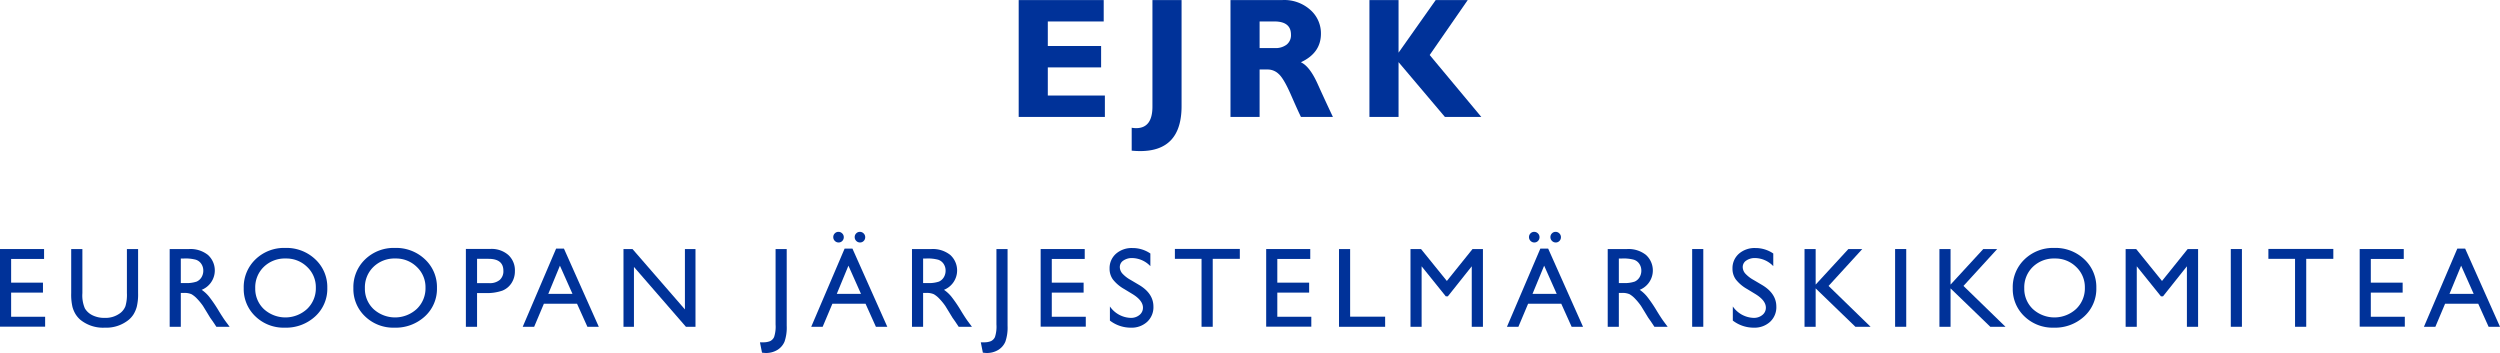 <svg xmlns="http://www.w3.org/2000/svg" width="718.868" height="101.503" viewBox="0 0 718.868 101.503">
  <defs>
    <style>
      .cls-1 {
        fill: #003299;
      }
    </style>
  </defs>
  <g id="ES">
    <g>
      <g>
        <path class="cls-1" d="M317.705,27.465V33.625h-24.784V.01H317.368V6.17H301.294v7.05h15.327v6.16H301.294v8.084Z"/>
        <path class="cls-1" d="M339.757.01V30.521q0,12.921-11.887,12.921-1.132,0-2.454-.12V36.729a7.276,7.276,0,0,0,1.274.12q4.693,0,4.692-6.184V.01Z"/>
        <path class="cls-1" d="M353.822.01h15.015a11.233,11.233,0,0,1,7.94,2.825,8.979,8.979,0,0,1,3.056,6.841q0,5.555-5.774,8.224,2.53,1.151,4.812,6.202,2.281,5.05,4.404,9.523H374.084q-.822-1.66-2.867-6.329-2.045-4.668-3.5-5.991A4.567,4.567,0,0,0,364.601,19.982h-2.406V33.625h-8.373Zm8.373,6.16V13.822h4.428a5.198,5.198,0,0,0,3.356-.999,3.45,3.45,0,0,0,1.239-2.852q0-3.801-4.788-3.802Z"/>
        <path class="cls-1" d="M422.049.01,411.1,15.82,425.948,33.625H415.481L402.149,17.864V33.625h-8.373V.01H402.149V15.145L412.838.01Z"/>
      </g>
      <g>
        <path class="cls-1" d="M0,71.611H12.673v2.848H3.2v6.816h9.153v2.864H3.2v6.944h9.777v2.848H0Z"/>
        <path class="cls-1" d="M36.492,71.611H39.708V84.3a15.069,15.069,0,0,1-.376,3.888,8.434,8.434,0,0,1-.928,2.184,6.94,6.94,0,0,1-1.353,1.56,10.261,10.261,0,0,1-6.944,2.288,10.37,10.37,0,0,1-7.008-2.272,7.278,7.278,0,0,1-1.353-1.576,8.184,8.184,0,0,1-.912-2.136,15.829,15.829,0,0,1-.36-3.968V71.611h3.216V84.3a9.415,9.415,0,0,0,.72,4.384,5.126,5.126,0,0,0,2.192,1.976,7.607,7.607,0,0,0,3.473.744,7.021,7.021,0,0,0,4.64-1.488,4.609,4.609,0,0,0,1.36-1.888,11.619,11.619,0,0,0,.416-3.728Z"/>
        <path class="cls-1" d="M48.791,93.964V71.611h5.6A8.083,8.083,0,0,1,59.775,73.291a6.009,6.009,0,0,1-1.784,10.048,9.908,9.908,0,0,1,2.096,1.92,38.824,38.824,0,0,1,2.88,4.24q1.168,1.904,1.872,2.864l1.184,1.6H62.215L61.241,92.491q-.048-.08-.192-.272l-.623-.881-.991-1.633-1.071-1.745A17.37,17.37,0,0,0,56.548,85.769a6.907,6.907,0,0,0-1.49-1.174,5.026,5.026,0,0,0-2.234-.36h-.833v9.728Zm4.161-19.633h-.96v7.056h1.216a9.02,9.02,0,0,0,3.336-.416,3.13,3.13,0,0,0,1.408-1.256,3.643,3.643,0,0,0,.504-1.912A3.415,3.415,0,0,0,57.895,75.891a2.995,2.995,0,0,0-1.576-1.208A11.371,11.371,0,0,0,52.951,74.331Z"/>
        <path class="cls-1" d="M82.043,71.291A12.02,12.02,0,0,1,90.67,74.571a10.881,10.881,0,0,1,3.445,8.224,10.704,10.704,0,0,1-3.478,8.184,12.361,12.361,0,0,1-8.77,3.24,11.656,11.656,0,0,1-8.419-3.24,10.8,10.8,0,0,1-3.366-8.12,11.044,11.044,0,0,1,3.39-8.288A11.823,11.823,0,0,1,82.043,71.291Zm.128,3.04a8.675,8.675,0,0,0-6.307,2.4,8.176,8.176,0,0,0-2.47,6.128,8.028,8.028,0,0,0,2.478,6.016,9.199,9.199,0,0,0,12.445-.048,8.183,8.183,0,0,0,2.502-6.096,7.993,7.993,0,0,0-2.502-5.976A8.495,8.495,0,0,0,82.171,74.331Z"/>
        <path class="cls-1" d="M113.575,71.291a12.02,12.02,0,0,1,8.627,3.28,10.881,10.881,0,0,1,3.445,8.224,10.704,10.704,0,0,1-3.478,8.184,12.361,12.361,0,0,1-8.77,3.24,11.656,11.656,0,0,1-8.419-3.24,10.8,10.8,0,0,1-3.366-8.12,11.044,11.044,0,0,1,3.39-8.288A11.823,11.823,0,0,1,113.575,71.291Zm.128,3.04a8.675,8.675,0,0,0-6.307,2.4,8.176,8.176,0,0,0-2.47,6.128,8.028,8.028,0,0,0,2.478,6.016,9.199,9.199,0,0,0,12.445-.048,8.183,8.183,0,0,0,2.502-6.096,7.993,7.993,0,0,0-2.502-5.976A8.495,8.495,0,0,0,113.703,74.331Z"/>
        <path class="cls-1" d="M133.962,93.964V71.579h7.088a7.305,7.305,0,0,1,5.104,1.728,5.96,5.96,0,0,1,1.904,4.64,6.21,6.21,0,0,1-.976,3.456,5.581,5.581,0,0,1-2.673,2.184,13.592,13.592,0,0,1-4.864.68h-2.368v9.696Zm6.529-19.537h-3.313v6.992h3.504a4.439,4.439,0,0,0,3.008-.92,3.302,3.302,0,0,0,1.056-2.632Q144.746,74.427,140.491,74.427Z"/>
        <path class="cls-1" d="M159.91,71.483h2.249l10.023,22.481h-3.275l-2.98-6.624h-9.536L153.598,93.964H150.309Zm4.701,13.008L161.006,76.395l-3.344,8.096Z"/>
        <path class="cls-1" d="M196.946,71.611h3.04V93.964h-2.752L182.289,76.749v17.215h-3.008V71.611h2.592l15.073,17.361Z"/>
        <path class="cls-1" d="M223.016,71.611h3.201V93.676a12.343,12.343,0,0,1-.632,4.568,5.142,5.142,0,0,1-2.04,2.368,6.231,6.231,0,0,1-3.392.888,9.327,9.327,0,0,1-1.04-.096l-.592-2.976h.816a5.183,5.183,0,0,0,2.104-.336,2.445,2.445,0,0,0,1.152-1.184,9.648,9.648,0,0,0,.424-3.6Z"/>
        <path class="cls-1" d="M242.868,71.483h2.249l10.023,22.481h-3.275l-2.98-6.624h-9.536l-2.793,6.624h-3.289Zm-1.777-4.816a1.489,1.489,0,0,1,1.08.448,1.466,1.466,0,0,1,.456,1.088,1.482,1.482,0,0,1-.432,1.08,1.422,1.422,0,0,1-1.056.44,1.468,1.468,0,0,1-1.088-.456,1.488,1.488,0,0,1-.448-1.08,1.468,1.468,0,0,1,.44-1.08A1.432,1.432,0,0,1,241.091,66.667Zm6.478,17.825L243.964,76.395l-3.344,8.096Zm-.318-17.825a1.489,1.489,0,0,1,1.08.448,1.466,1.466,0,0,1,.456,1.088A1.484,1.484,0,0,1,248.356,69.283a1.424,1.424,0,0,1-1.056.44,1.465,1.465,0,0,1-1.088-.456,1.487,1.487,0,0,1-.448-1.08,1.468,1.468,0,0,1,.44-1.08A1.432,1.432,0,0,1,247.252,66.667Z"/>
        <path class="cls-1" d="M262.239,93.964V71.611h5.601a8.083,8.083,0,0,1,5.384,1.68,6.009,6.009,0,0,1-1.784,10.048,9.908,9.908,0,0,1,2.096,1.92,38.826,38.826,0,0,1,2.88,4.24q1.168,1.904,1.872,2.864l1.184,1.6h-3.808L274.688,92.491q-.048-.08-.192-.272l-.623-.881-.991-1.633-1.071-1.745a17.37,17.37,0,0,0-1.816-2.191,6.907,6.907,0,0,0-1.49-1.174,5.026,5.026,0,0,0-2.234-.36h-.833v9.728Zm4.161-19.633h-.96v7.056H266.655a9.02,9.02,0,0,0,3.336-.416,3.13,3.13,0,0,0,1.408-1.256,3.643,3.643,0,0,0,.504-1.912,3.415,3.415,0,0,0-.56-1.912,2.995,2.995,0,0,0-1.576-1.208A11.371,11.371,0,0,0,266.399,74.331Z"/>
        <path class="cls-1" d="M286.522,71.611h3.201V93.676a12.344,12.344,0,0,1-.632,4.568,5.142,5.142,0,0,1-2.04,2.368,6.231,6.231,0,0,1-3.392.888,9.327,9.327,0,0,1-1.04-.096l-.592-2.976h.816a5.183,5.183,0,0,0,2.104-.336,2.445,2.445,0,0,0,1.152-1.184,9.648,9.648,0,0,0,.424-3.6Z"/>
        <path class="cls-1" d="M299.237,71.611h12.673v2.848h-9.473v6.816h9.153v2.864h-9.153v6.944h9.777v2.848H299.237Z"/>
        <path class="cls-1" d="M325.713,84.598,323.281,83.121a11.054,11.054,0,0,1-3.256-2.749,5.21,5.21,0,0,1-.968-3.112,5.497,5.497,0,0,1,1.832-4.288,6.848,6.848,0,0,1,4.76-1.648,9.005,9.005,0,0,1,5.136,1.572v3.632a7.404,7.404,0,0,0-5.2-2.324,4.304,4.304,0,0,0-2.576.725,2.2,2.2,0,0,0-1.008,1.856,2.861,2.861,0,0,0,.742,1.881,9.346,9.346,0,0,0,2.388,1.841l2.444,1.446q4.09,2.443,4.09,6.219a5.703,5.703,0,0,1-1.8,4.368,6.584,6.584,0,0,1-4.68,1.68,9.832,9.832,0,0,1-6.033-2.036v-4.064a7.533,7.533,0,0,0,6,3.284,3.769,3.769,0,0,0,2.504-.837,2.623,2.623,0,0,0,1-2.096Q328.657,86.429,325.713,84.598Z"/>
        <path class="cls-1" d="M337.836,71.579h18.672v2.848h-7.792V93.964H345.5V74.427H337.836Z"/>
        <path class="cls-1" d="M364.088,71.611h12.673v2.848h-9.473v6.816h9.153v2.864h-9.153v6.944H377.064v2.848H364.088Z"/>
        <path class="cls-1" d="M385.027,71.611h3.2V91.052h10.065v2.912H385.027Z"/>
        <path class="cls-1" d="M423.422,71.611h2.993V93.964H423.199V76.571l-6.873,8.64h-.592l-6.952-8.64V93.964H405.582V71.611h3.03l7.428,9.18Z"/>
        <path class="cls-1" d="M442.923,71.483h2.249l10.023,22.481h-3.275l-2.98-6.624h-9.536l-2.793,6.624h-3.289Zm-1.777-4.816a1.489,1.489,0,0,1,1.08.448,1.466,1.466,0,0,1,.456,1.088,1.482,1.482,0,0,1-.432,1.08,1.422,1.422,0,0,1-1.056.44,1.468,1.468,0,0,1-1.088-.456,1.488,1.488,0,0,1-.448-1.08,1.468,1.468,0,0,1,.44-1.08A1.432,1.432,0,0,1,441.146,66.667Zm6.478,17.825L444.018,76.395l-3.344,8.096Zm-.318-17.825a1.489,1.489,0,0,1,1.08.448,1.466,1.466,0,0,1,.456,1.088,1.484,1.484,0,0,1-.431,1.08,1.424,1.424,0,0,1-1.056.44,1.465,1.465,0,0,1-1.088-.456,1.487,1.487,0,0,1-.448-1.08,1.468,1.468,0,0,1,.44-1.08A1.432,1.432,0,0,1,447.306,66.667Z"/>
        <path class="cls-1" d="M462.294,93.964V71.611H467.894a8.083,8.083,0,0,1,5.384,1.68,6.009,6.009,0,0,1-1.784,10.048,9.908,9.908,0,0,1,2.096,1.92,38.825,38.825,0,0,1,2.88,4.24q1.168,1.904,1.872,2.864l1.184,1.6h-3.808l-.975-1.473q-.048-.08-.192-.272l-.623-.881-.991-1.633-1.071-1.745A17.371,17.371,0,0,0,470.051,85.769a6.907,6.907,0,0,0-1.49-1.174,5.026,5.026,0,0,0-2.234-.36h-.833v9.728Zm4.161-19.633h-.96v7.056h1.216a9.02,9.02,0,0,0,3.336-.416,3.13,3.13,0,0,0,1.408-1.256,3.643,3.643,0,0,0,.504-1.912,3.415,3.415,0,0,0-.56-1.912,2.995,2.995,0,0,0-1.576-1.208A11.37,11.37,0,0,0,466.454,74.331Z"/>
        <path class="cls-1" d="M486.577,71.611h3.201V93.964h-3.201Z"/>
        <path class="cls-1" d="M504.829,84.598l-2.432-1.478a11.054,11.054,0,0,1-3.256-2.749,5.21,5.21,0,0,1-.968-3.112,5.497,5.497,0,0,1,1.832-4.288,6.848,6.848,0,0,1,4.76-1.648,9.005,9.005,0,0,1,5.136,1.572v3.632a7.404,7.404,0,0,0-5.2-2.324,4.304,4.304,0,0,0-2.576.725,2.2,2.2,0,0,0-1.008,1.856,2.86,2.86,0,0,0,.742,1.881,9.345,9.345,0,0,0,2.388,1.841l2.444,1.446q4.09,2.443,4.09,6.219a5.703,5.703,0,0,1-1.8,4.368,6.584,6.584,0,0,1-4.68,1.68,9.832,9.832,0,0,1-6.033-2.036v-4.064a7.533,7.533,0,0,0,6,3.284,3.769,3.769,0,0,0,2.504-.837,2.623,2.623,0,0,0,1-2.096Q507.773,86.429,504.829,84.598Z"/>
        <path class="cls-1" d="M531.497,71.611h3.999l-9.696,10.608,12.079,11.744h-4.368L522.088,82.923v11.04h-3.201V71.611h3.201V81.835Z"/>
        <path class="cls-1" d="M544.931,71.611h3.201V93.964h-3.201Z"/>
        <path class="cls-1" d="M570.288,71.611h3.999l-9.696,10.608,12.079,11.744h-4.368l-11.424-11.04v11.04h-3.201V71.611h3.201V81.835Z"/>
        <path class="cls-1" d="M590.722,71.291a12.019,12.019,0,0,1,8.627,3.28,10.881,10.881,0,0,1,3.445,8.224,10.704,10.704,0,0,1-3.478,8.184,12.361,12.361,0,0,1-8.77,3.24A11.656,11.656,0,0,1,582.128,90.98a10.8,10.8,0,0,1-3.366-8.12,11.044,11.044,0,0,1,3.39-8.288A11.823,11.823,0,0,1,590.722,71.291Zm.128,3.04a8.675,8.675,0,0,0-6.307,2.4,8.176,8.176,0,0,0-2.47,6.128,8.029,8.029,0,0,0,2.478,6.016,9.199,9.199,0,0,0,12.445-.048,8.183,8.183,0,0,0,2.502-6.096,7.993,7.993,0,0,0-2.502-5.976A8.495,8.495,0,0,0,590.851,74.331Z"/>
        <path class="cls-1" d="M629.062,71.611h2.993V93.964h-3.216V76.571l-6.873,8.64h-.592l-6.952-8.64V93.964h-3.201V71.611h3.03l7.428,9.18Z"/>
        <path class="cls-1" d="M641.457,71.611h3.201V93.964h-3.201Z"/>
        <path class="cls-1" d="M652.269,71.579h18.672v2.848h-7.792V93.964H659.933V74.427h-7.664Z"/>
        <path class="cls-1" d="M678.52,71.611h12.673v2.848h-9.473v6.816h9.153v2.864h-9.153v6.944h9.777v2.848H678.52Z"/>
        <path class="cls-1" d="M706.597,71.483h2.249l10.023,22.481h-3.275l-2.98-6.624h-9.536l-2.793,6.624H696.995Zm4.701,13.008-3.606-8.096-3.344,8.096Z"/>
      </g>
    </g>
  </g>
</svg>
